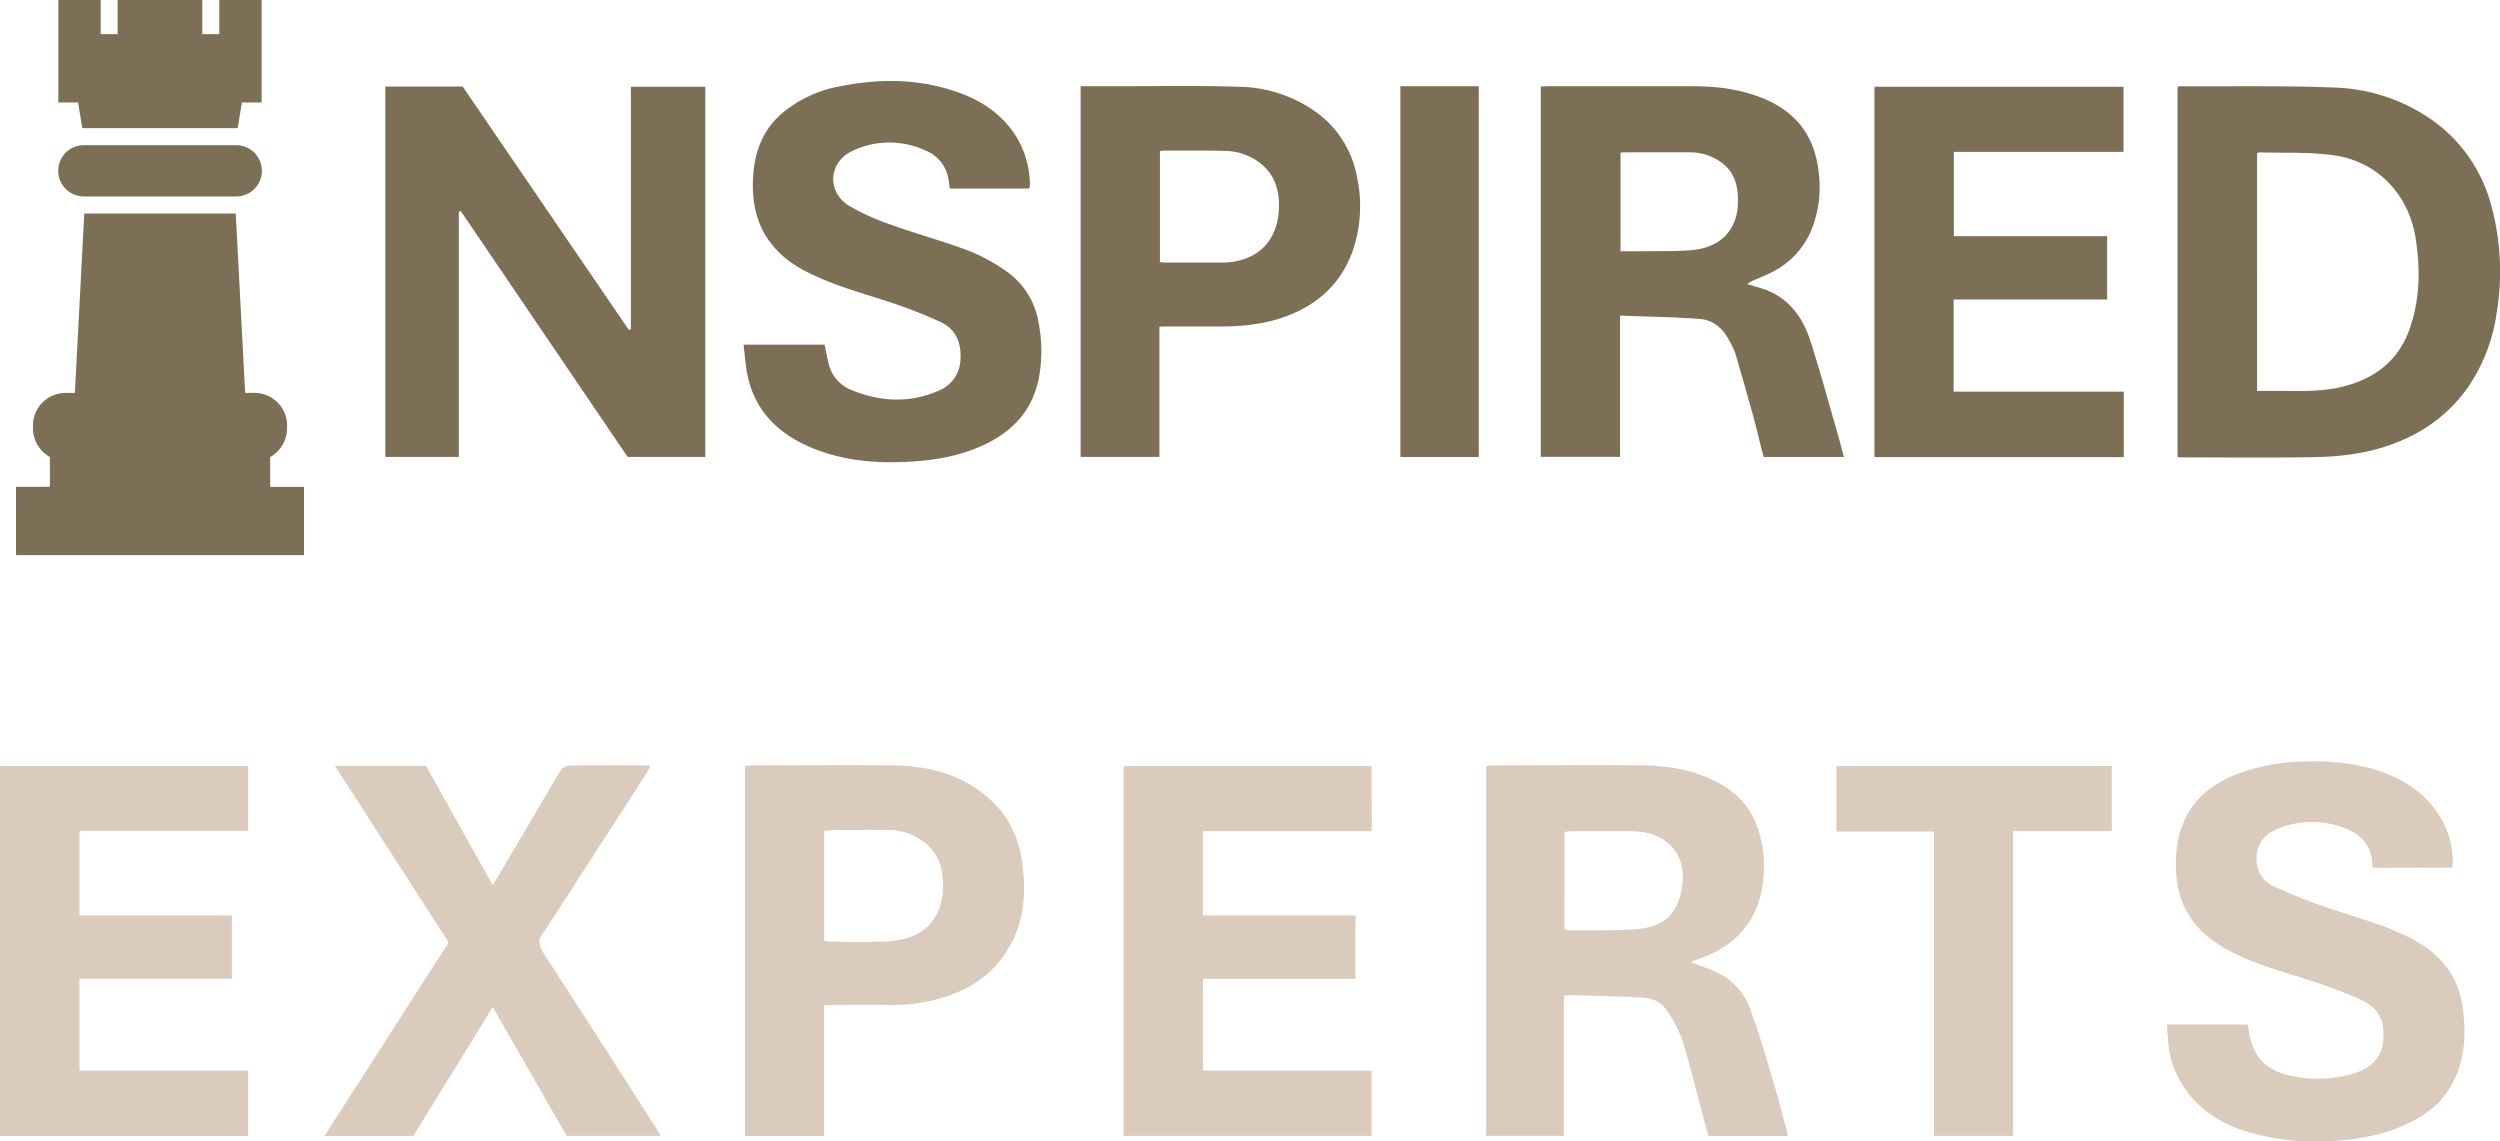 <svg xmlns="http://www.w3.org/2000/svg" width="705.4" height="322.05" viewBox="0 0 705.4 322.05"><path d="M86.8,152.3v-8.41a9.34,9.34,0,0,0,4.78-8.08V135a9.21,9.21,0,0,0-9.16-9.23H79.75L77.1,75.17H34.36l-2.65,50.62H29A9.2,9.2,0,0,0,19.88,135v.79a9.3,9.3,0,0,0,4.78,8.08v8.41H15.1v19.28H96.36V152.3Z" transform="translate(-10.58 -14.92)" style="fill:#7c6f55"></path><path d="M77.24,55.89a7.23,7.23,0,0,1,0,14.46h-43a7.23,7.23,0,0,1,0-14.46Z" transform="translate(-10.58 -14.92)" style="fill:#7c6f55"></path><polygon points="73.83 0 61.87 0 61.87 9.64 57.09 9.64 57.09 0 33.19 0 33.19 9.64 28.41 9.64 28.41 0 16.46 0 16.46 28.92 22.03 28.92 23.23 36.15 45.14 36.15 67.06 36.15 68.25 28.92 73.83 28.92 73.83 0" style="fill:#7c6f55"></polygon><path d="M188.58,107.85V39.39h21V143.84H187.67L140.58,74.45l-.54.22v69.18H119.31V39.33h21.81L188,108Z" transform="translate(-10.58 -14.92)" style="fill:#7c6f55"></path><path d="M625,143.89V39.38a10.58,10.58,0,0,1,1.09-.13c14.36.08,28.73-.2,43.07.37A50.84,50.84,0,0,1,697,48.91a42.78,42.78,0,0,1,16.43,23.7A70.74,70.74,0,0,1,715,103.45a49,49,0,0,1-8.52,21.4,43.39,43.39,0,0,1-18.84,14.58c-7.9,3.35-16.21,4.36-24.63,4.49-12.25.2-24.51.06-36.77.06C625.89,144,625.55,143.93,625,143.89Zm22.44-18.66h6.25c6,0,12,.27,17.92-1.21,9.08-2.28,15.77-7.34,18.92-16.43,2.89-8.36,3-16.92,1.63-25.56-2-12.31-10.75-21.57-23.06-23.28-6.94-1-14.06-.61-21.11-.84-.15,0-.31.15-.55.27Z" transform="translate(-10.58 -14.92)" style="fill:#7c6f55"></path><path d="M508.21,143.87c-1-3.76-1.84-7.49-2.85-11.19q-2.5-9.09-5.17-18.15a20.7,20.7,0,0,0-1.66-3.46c-1.77-3.43-4.51-5.89-8.37-6.17-7.36-.53-14.76-.63-22.47-.93v39.86H445.32V39.34c.65,0,1.27-.09,1.88-.09,13.66,0,27.32,0,41,0,6.8,0,13.5.82,19.87,3.43,9.1,3.73,14.36,10.35,15.58,20.21a32.16,32.16,0,0,1-2,17,23.24,23.24,0,0,1-10.53,11.53c-2,1.11-4.24,1.91-6.35,2.88a7.77,7.77,0,0,0-1.17.78c1.84.56,3.46,1,5,1.53,6.88,2.55,10.71,8,12.83,14.58,2.83,8.82,5.24,17.77,7.82,26.67.56,1.94,1,3.9,1.63,6ZM467.83,58V85.81c2.51,0,4.84,0,7.16,0,4.26-.07,8.53.06,12.76-.3,8.63-.73,13.12-6,13.22-13.61.06-4.34-.86-8.26-4.5-11a15.09,15.09,0,0,0-9.5-3l-18,0A9.07,9.07,0,0,0,467.83,58Z" transform="translate(-10.58 -14.92)" style="fill:#7c6f55"></path><path d="M487.69,286.43c2.55,1,5.1,1.79,7.49,2.93A18.41,18.41,0,0,1,504.56,300C507,306.7,509,313.56,511,320.37c1.3,4.31,2.41,8.66,3.59,13,.17.6.26,1.22.43,2.06H492.71c-.22-.66-.49-1.35-.68-2.07-2.23-8.34-4.28-16.74-6.76-25A34.85,34.85,0,0,0,481,300.2a8.17,8.17,0,0,0-6.46-3.75c-6.75-.43-13.51-.54-20.27-.75-.68,0-1.37.07-2.42.14V335.4H429.91V231.11a17.46,17.46,0,0,1,2.07-.23c14,0,28-.13,42,0,7.82.1,15.43,1.4,22.36,5.46A21.93,21.93,0,0,1,506.7,249.1a33.62,33.62,0,0,1,.5,19c-2.38,8.76-8.41,14.16-16.76,17.2-.82.3-1.66.57-2.48.87C487.86,286.22,487.79,286.33,487.69,286.43ZM452,277.15a5.86,5.86,0,0,0,1.15.28c6.36-.08,12.73.13,19.06-.34,8.11-.61,12.12-4.62,13.07-12.65.49-4.12-.36-8.06-3.51-11.11-2.94-2.85-6.65-3.81-10.59-3.87-5.72-.09-11.44,0-17.16,0-.62,0-1.24.12-2,.2Z" transform="translate(-10.58 -14.92)" style="fill:#dacbbc"></path><path d="M300.94,68.11H278.57c-.18-1.2-.26-2.3-.51-3.35a10.48,10.48,0,0,0-6.41-7.4,24.19,24.19,0,0,0-20.52.12c-6.84,3.21-7.35,11.66-.87,15.57a66.16,66.16,0,0,0,11.92,5.35c7.13,2.55,14.47,4.54,21.55,7.21a51.24,51.24,0,0,1,10.72,5.8,22,22,0,0,1,9.24,14.91,41.26,41.26,0,0,1,0,15.31c-1.65,8.38-6.53,14.21-14.05,18.1s-15.43,5.15-23.66,5.52c-9.74.44-19.28-.63-28.18-4.79s-15-11-16.56-21.09c-.38-2.33-.56-4.7-.85-7.2h22.86c.37,1.75.68,3.5,1.11,5.23a10.61,10.61,0,0,0,6.46,7.57c8.09,3.32,16.32,3.76,24.48.25a9.83,9.83,0,0,0,6.29-8.94c.29-4.64-1.37-8.52-5.53-10.47a139.74,139.74,0,0,0-16.28-6.24c-7.49-2.42-15.09-4.54-22.09-8.22-10-5.25-14.93-13.5-14.68-24.86.16-7.49,2.16-14.19,7.91-19.32a35,35,0,0,1,16.91-7.94c9.2-1.82,18.47-2.12,27.62.12s17.22,6.25,22.26,14.76a26.72,26.72,0,0,1,3.48,13.21A2.75,2.75,0,0,1,300.94,68.11Z" transform="translate(-10.58 -14.92)" style="fill:#7c6f55"></path><path d="M680.2,259.78a3.54,3.54,0,0,1-.28-.75c-.07-5.94-3.58-9.13-8.8-10.81a25.22,25.22,0,0,0-18.44.81,8.46,8.46,0,0,0-5.38,8,8.08,8.08,0,0,0,4.81,7.93,150,150,0,0,0,15.39,6.16c7.76,2.57,15.66,4.68,23,8.38,8.39,4.21,13.85,10.62,15,20.12,1.08,8.59.43,16.9-5,24.21-3,4-7.09,6.54-11.52,8.57-6.08,2.77-12.53,3.88-19.16,4.39a67.7,67.7,0,0,1-25.25-2.57c-8-2.46-14.65-6.9-18.87-14.36a26.09,26.09,0,0,1-3.4-11.66c-.07-1.32-.2-2.64-.31-4.2h22.72a10.69,10.69,0,0,1,.35,1.41c.83,7.2,4.51,11.44,11.53,12.95a35.67,35.67,0,0,0,18-.49c5.24-1.57,8.3-4.78,8.51-10.05.18-4.73-.95-8.26-6.44-10.86a138.2,138.2,0,0,0-16.55-6.1c-7.71-2.51-15.57-4.61-22.59-8.87-7.54-4.58-12.14-11-12.85-20-.56-7.05.4-13.62,4.54-19.49,3.41-4.82,8.3-7.6,13.69-9.59a55.33,55.33,0,0,1,18-3.09A60.06,60.06,0,0,1,680.5,232c8.63,2.67,15.76,7.32,19.82,15.73a23.85,23.85,0,0,1,2.27,12Z" transform="translate(-10.58 -14.92)" style="fill:#dacbbc"></path><path d="M561.82,99.43v26h48v18.47H539.47V39.4h70.28V57.77H561.88V81.56h43.25V99.43Z" transform="translate(-10.58 -14.92)" style="fill:#7c6f55"></path><path d="M33,249.37V273.2H76v17.87H33V317H80.6v18.42h-70V231.08h70v18.29Z" transform="translate(-10.58 -14.92)" style="fill:#dacbbc"></path><path d="M397.63,249.45H350v23.77h43.05v17.87H350V317h47.62v18.41h-70V231.07h70Z" transform="translate(-10.58 -14.92)" style="fill:#dacbbc"></path><path d="M315.49,39.25h9.76c11.56,0,23.13-.22,34.67.14a38.66,38.66,0,0,1,21.55,6.83,28.86,28.86,0,0,1,12,18.63,39,39,0,0,1-1.16,20.71c-3,8.51-8.74,14.31-16.92,17.84-6.38,2.75-13.11,3.63-20,3.63H339.48c-.51,0-1,0-1.76.09v36.73H315.49ZM337.87,88.9c.59,0,1.05.1,1.5.1,5.43,0,10.85,0,16.28,0,9.42-.11,15.47-5.87,15.79-15.28.16-4.53-.87-8.81-4.45-12.07a16.48,16.48,0,0,0-11.05-4.15c-5.71-.15-11.43-.07-17.15-.08a6.12,6.12,0,0,0-.92.13Z" transform="translate(-10.58 -14.92)" style="fill:#7c6f55"></path><path d="M243.06,335.47H220.77V231.1c.76-.08,1.43-.22,2.1-.22,13.2,0,26.39-.11,39.58,0,7.48.09,14.79,1.39,21.39,5.17,8.7,5,13.92,12.46,15.19,22.46.89,7,.74,13.9-2.11,20.48a29.8,29.8,0,0,1-16.21,15.91,46.49,46.49,0,0,1-19.3,3.58c-5.25-.09-10.51,0-15.76,0-.75,0-1.49.08-2.59.14Zm.07-55c.93.07,1.61.17,2.29.17,4.79,0,9.58.12,14.35-.05a26,26,0,0,0,7.2-1.12,13.13,13.13,0,0,0,8.61-8.11,19.55,19.55,0,0,0,.93-9.15,13.45,13.45,0,0,0-4.28-8.94,16.07,16.07,0,0,0-10.68-4.14c-5.42-.11-10.85,0-16.28,0a20.59,20.59,0,0,0-2.14.24Z" transform="translate(-10.58 -14.92)" style="fill:#dacbbc"></path><path d="M149.61,264.69c1.79-3,3.32-5.54,4.82-8.09,4.74-8,9.44-16.11,14.25-24.11a3.26,3.26,0,0,1,2.23-1.54c7.36-.12,14.71-.07,22.07-.06a7,7,0,0,1,1.09.21c-.53,1-.95,1.83-1.47,2.63Q178.88,255,165.12,276.22a8.6,8.6,0,0,1-.93,1.48c-2.24,2.33-1.44,4.35.14,6.77,10.47,16.09,20.81,32.28,31.18,48.44.46.72.87,1.48,1.47,2.51H170.47c-6.82-11.89-13.72-23.91-20.86-36.37l-22.42,36.42H102.12l35.06-54.63L105.08,231h25.68Z" transform="translate(-10.58 -14.92)" style="fill:#dacbbc"></path><path d="M606.44,231.08v18.33H578.59v86H556.28V249.52H528.72V231.08Z" transform="translate(-10.58 -14.92)" style="fill:#dacbbc"></path><path d="M405.71,39.25h22.12V143.87H405.71Z" transform="translate(-10.58 -14.92)" style="fill:#7c6f55"></path></svg>